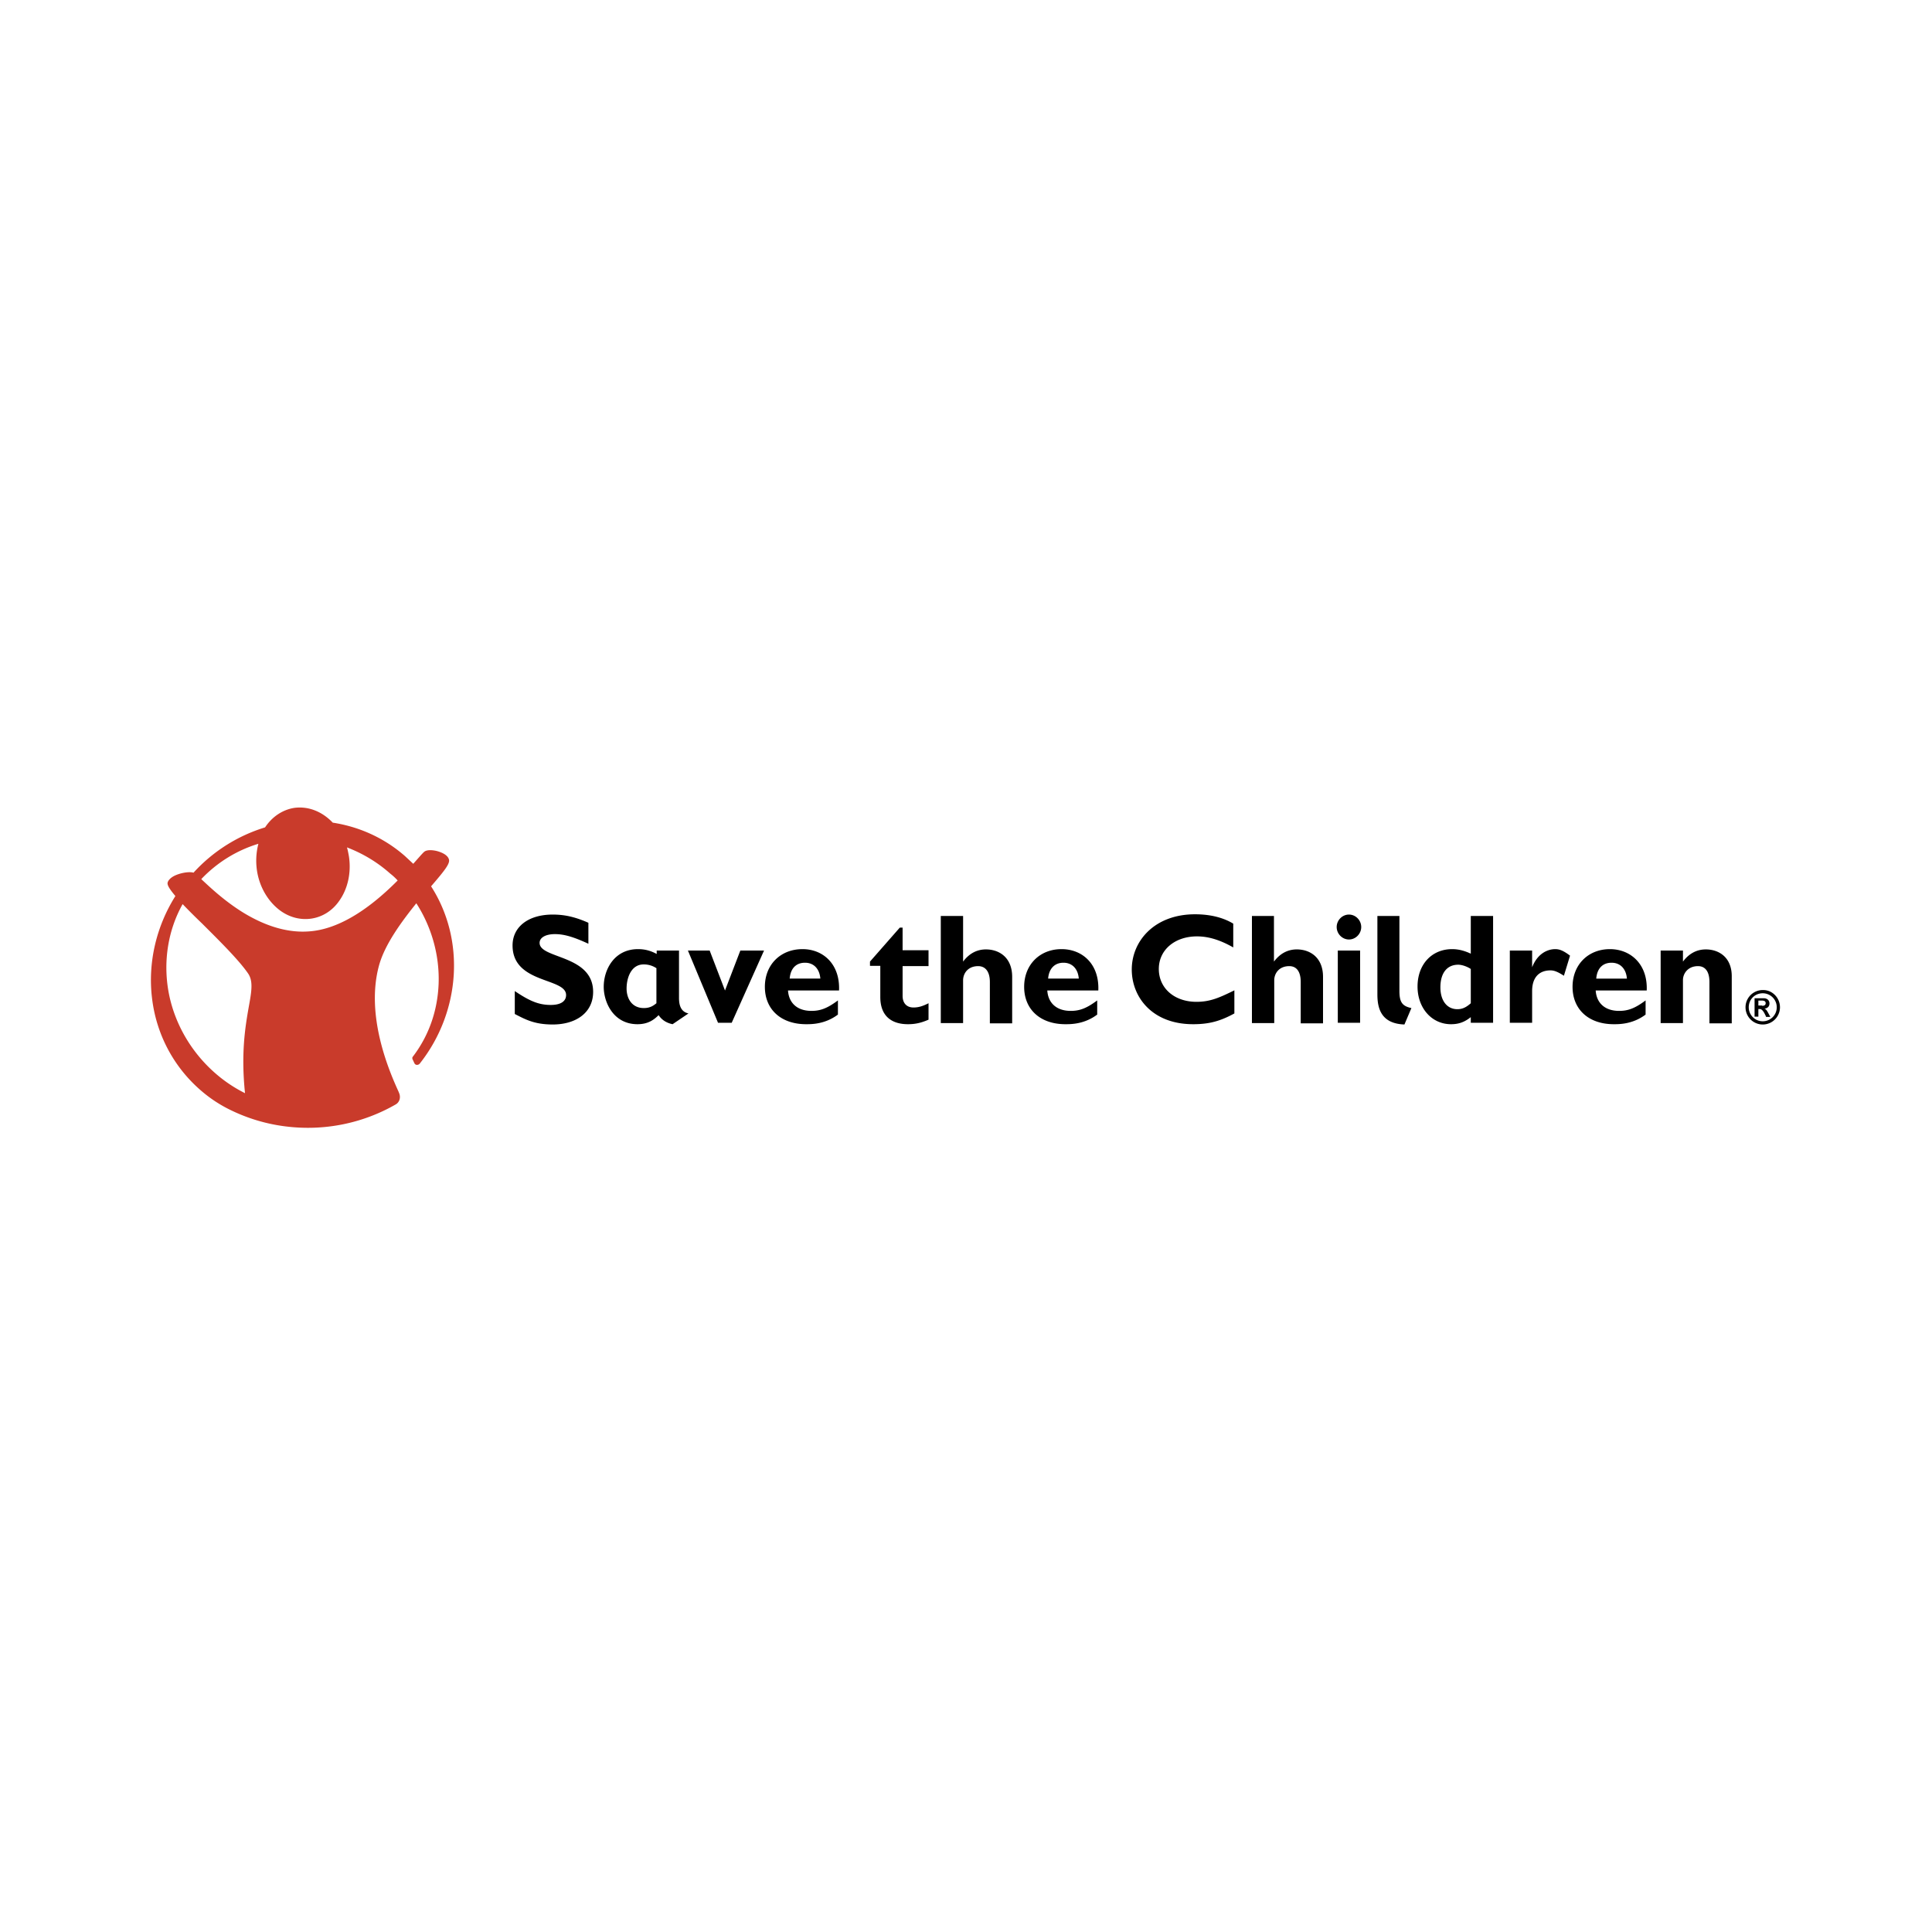 <svg xmlns="http://www.w3.org/2000/svg" width="512" height="512" fill="none"><path d="M114.241 234.884c3.543-4.126 5.093-6.042 4.724-7.147-.221-.811-1.107-1.474-2.288-1.916-1.329-.516-3.174-.737-4.06-.221-.295.147-.812.737-1.993 2.063l-1.107 1.253-2.214-2.064c-5.389-4.715-11.958-7.737-19.118-8.842-2.88-3.021-6.57-4.421-10.26-3.905-3.1.516-5.832 2.358-7.677 5.158a42.43 42.43 0 0 0-18.97 12.011c-1.182-.369-3.691.073-5.315.957-.886.516-1.403 1.106-1.55 1.695-.074.516.147 1.253 2.066 3.537-5.093 8.106-7.307 17.685-6.2 26.969 1.107 9.579 5.684 18.2 12.77 24.39a35.708 35.708 0 0 0 8.267 5.453 46.148 46.148 0 0 0 14.099 4.2c10.629 1.4 20.89-.885 29.378-5.748 1.107-.589 1.476-1.916.959-3.095l-.147-.368c-2.215-4.863-8.858-19.821-5.167-33.379 1.55-5.674 6.053-11.716 9.891-16.506 4.134 6.411 6.2 14 5.905 21.442-.295 7.074-2.583 13.632-6.791 19.159a.572.572 0 0 0-.147.589c0 .074 0 .147.073.221l.443.958c.148.295.443.516.812.442.222 0 .443-.147.591-.295 10.85-13.705 12.179-32.79 3.026-47.011zm-48.348 32.127c-.886 5.084-2.067 12.084-.96 22.695a37.057 37.057 0 0 1-7.898-5.305c-6.496-5.674-10.925-13.411-12.401-21.737-1.403-8.032-.074-16.211 3.764-23.064a165.144 165.144 0 0 0 5.094 5.084c4.502 4.495 9.67 9.579 12.18 13.19 1.475 2.063 1.032 4.716.22 9.137zm39.49-33.674c-8.34 8.4-16.239 12.968-23.399 13.484-5.536.442-11.367-1.252-17.346-4.863-4.946-3.021-8.784-6.632-11.073-8.769l-.22-.221c4.133-4.347 9.3-7.589 15.131-9.358a17.859 17.859 0 0 0-.369 7.148c.664 4.347 2.953 8.179 6.127 10.537 2.51 1.842 5.462 2.579 8.34 2.137s5.463-2.064 7.234-4.569c2.363-3.242 3.322-7.589 2.658-11.937-.148-.81-.295-1.621-.517-2.358 4.208 1.621 8.046 3.906 11.441 6.927a15.001 15.001 0 0 1 1.993 1.842z" fill="#c93b2b"/><path d="M246.07 256.034h-6.872v7.883c0 1.877 1.035 3.079 2.882 3.079 1.256 0 2.364-.301 3.99-1.127v4.355c-2.069.901-3.621 1.201-5.468 1.201-3.916 0-7.314-1.802-7.314-7.207v-8.259h-2.734v-1.127l7.906-9.009h.738v6.006h6.872v4.205zm81.125 6.382c-3.99 1.952-6.428 3.078-10.122 3.078-5.837 0-9.975-3.604-9.975-8.709 0-5.031 4.212-8.635 10.122-8.635 3.399 0 6.576 1.201 9.605 2.928v-6.306c-2.733-1.652-6.206-2.478-10.122-2.478-10.713 0-16.772 7.057-16.772 14.641 0 7.283 5.394 14.49 16.255 14.49 4.137 0 7.093-.75 10.935-2.853v-6.156h.074zm-144.74 6.156l-4.211 2.853c-1.847-.375-3.03-1.351-3.694-2.402-1.109 1.051-2.586 2.402-5.616 2.402-6.354 0-8.94-5.781-8.94-9.91 0-4.58 2.808-9.986 9.088-9.986 2.512 0 4.064.826 4.95 1.276v-.901h5.911v12.539c0 1.727.37 3.679 2.512 4.129zm-8.423-11.938a5.96 5.96 0 0 0-3.472-1.051c-3.325 0-4.507 3.604-4.507 6.382 0 2.553 1.33 5.181 4.581 5.181 1.773 0 2.659-.751 3.324-1.277v-9.235h.074zm48.321 5.857h-13.521c.222 3.378 2.512 5.406 6.206 5.406 2.364 0 4.212-.676 7.019-2.778v3.754c-3.398 2.552-6.945 2.552-8.423 2.552-6.649 0-10.935-3.904-10.935-9.91 0-5.857 4.138-9.986 9.975-9.986 5.467 0 9.974 3.979 9.679 10.962zm-4.951-3.154c-.221-2.628-1.773-4.204-4.063-4.204-2.364 0-3.842 1.501-4.064 4.204h8.127zm73.663 3.154h-13.521c.222 3.378 2.512 5.406 6.207 5.406 2.364 0 4.211-.676 7.019-2.778v3.754c-3.399 2.552-6.945 2.552-8.423 2.552-6.65 0-10.935-3.904-10.935-9.91 0-5.857 4.138-9.986 9.901-9.986 5.541 0 10.048 3.979 9.752 10.962zm-5.172-3.154c-.221-2.628-1.773-4.204-4.063-4.204s-3.842 1.501-4.064 4.204h8.127zm-30.662-16.593h-5.91v28.381h5.91v-11.337c0-1.802 1.256-3.754 3.99-3.754 1.847 0 3.103 1.351 3.103 4.204V271.2h5.911v-12.313c0-5.181-3.473-7.283-6.945-7.283-2.291 0-4.359.976-6.059 3.228v-12.088zm82.455 0h-5.91v28.381h5.91v-11.337c0-1.802 1.256-3.754 3.99-3.754 1.847 0 3.029 1.351 3.029 4.204V271.2h5.911v-12.313c0-5.181-3.472-7.283-6.945-7.283-2.29 0-4.359.976-6.059 3.228v-12.088h.074zm-181.755 1.802c-3.547-1.576-6.354-2.177-9.458-2.177-6.427 0-10.639 3.228-10.639 8.184 0 10.211 14.186 8.484 14.186 13.139 0 1.652-1.404 2.628-4.064 2.628-3.103 0-5.541-.976-9.531-3.679v6.081c2.808 1.427 5.172 2.778 10.048 2.778 6.207 0 10.714-3.153 10.714-8.634 0-9.911-14.186-8.709-14.186-12.989 0-1.426 1.625-2.327 4.064-2.327 2.364 0 4.802.675 8.866 2.552v-5.556zm201.556-2.177c-1.773 0-3.251 1.502-3.251 3.304s1.478 3.303 3.251 3.303 3.251-1.502 3.251-3.303-1.477-3.304-3.251-3.304zm2.956 9.535h-5.911v19.146h5.911v-19.146zm10.491-9.16h-5.91v20.798c0 3.754 1.034 7.733 7.166 7.958l1.847-4.354c-2.512-.526-3.177-1.652-3.177-4.58v-19.822h.074zm35.095 9.16h-5.91v19.146h5.91v-8.409c0-3.604 1.848-5.481 4.877-5.481.96 0 1.921.375 3.546 1.426l1.626-5.33c-1.7-1.277-2.734-1.727-3.916-1.727-1.921 0-4.655 1.051-6.133 4.805v-4.43zm30.367 10.587h-13.521c.222 3.378 2.512 5.406 6.206 5.406 2.365 0 4.212-.676 7.019-2.778v3.754c-3.398 2.552-6.945 2.552-8.422 2.552-6.65 0-10.935-3.904-10.935-9.91 0-5.857 4.137-9.986 9.9-9.986 5.468 0 10.048 3.979 9.753 10.962zm-5.246-3.154c-.222-2.628-1.773-4.204-4.064-4.204-2.364 0-3.842 1.501-4.063 4.204h8.127zm20.909-7.733c-2.29 0-4.359.976-6.058 3.228v-2.928h-5.911v19.221h5.911v-11.412c0-1.652 1.256-3.679 3.99-3.679 1.847 0 3.029 1.351 3.029 4.204V271.2h5.911v-12.313c.074-5.181-3.399-7.283-6.872-7.283zm-56.373-8.86h-5.911v9.986c-1.626-.751-3.177-1.201-4.95-1.201-5.394 0-9.162 4.054-9.162 9.911 0 5.706 3.768 9.985 8.866 9.985 1.995 0 3.547-.525 5.246-1.877v1.502h5.911v-28.306zm-5.911 23.125c-1.256 1.127-2.291 1.577-3.547 1.577-2.807 0-4.507-2.327-4.507-5.781 0-3.829 1.774-6.007 4.729-6.007 1.034 0 2.438.526 3.325 1.127v9.084zm-187.297-13.965h-6.28l-4.064 10.587-4.064-10.587h-5.763l7.98 19.146h3.62l8.571-19.146zm269.232 15.034a4.564 4.564 0 1 1-4.564-4.563c2.475-.077 4.564 2.011 4.564 4.563zm-8.277 0a3.713 3.713 0 1 0 3.713-3.712c-2.088 0-3.713 1.624-3.713 3.712zm4.564 2.397l-.387-.773c-.154-.309-.464-.773-.696-.928-.232-.232-.387-.232-.773-.232h-.155v2.011h-1.006v-4.872h2.398c1.006 0 1.547.618 1.547 1.392s-.464 1.237-1.315 1.392c.387.154.542.309 1.006 1.16l.541 1.005h-1.16v-.155zm-1.006-2.784c.697 0 .929-.309.929-.696 0-.464-.31-.696-1.006-.696h-.928v1.315h1.005v.077z" fill="#000"/></svg>
